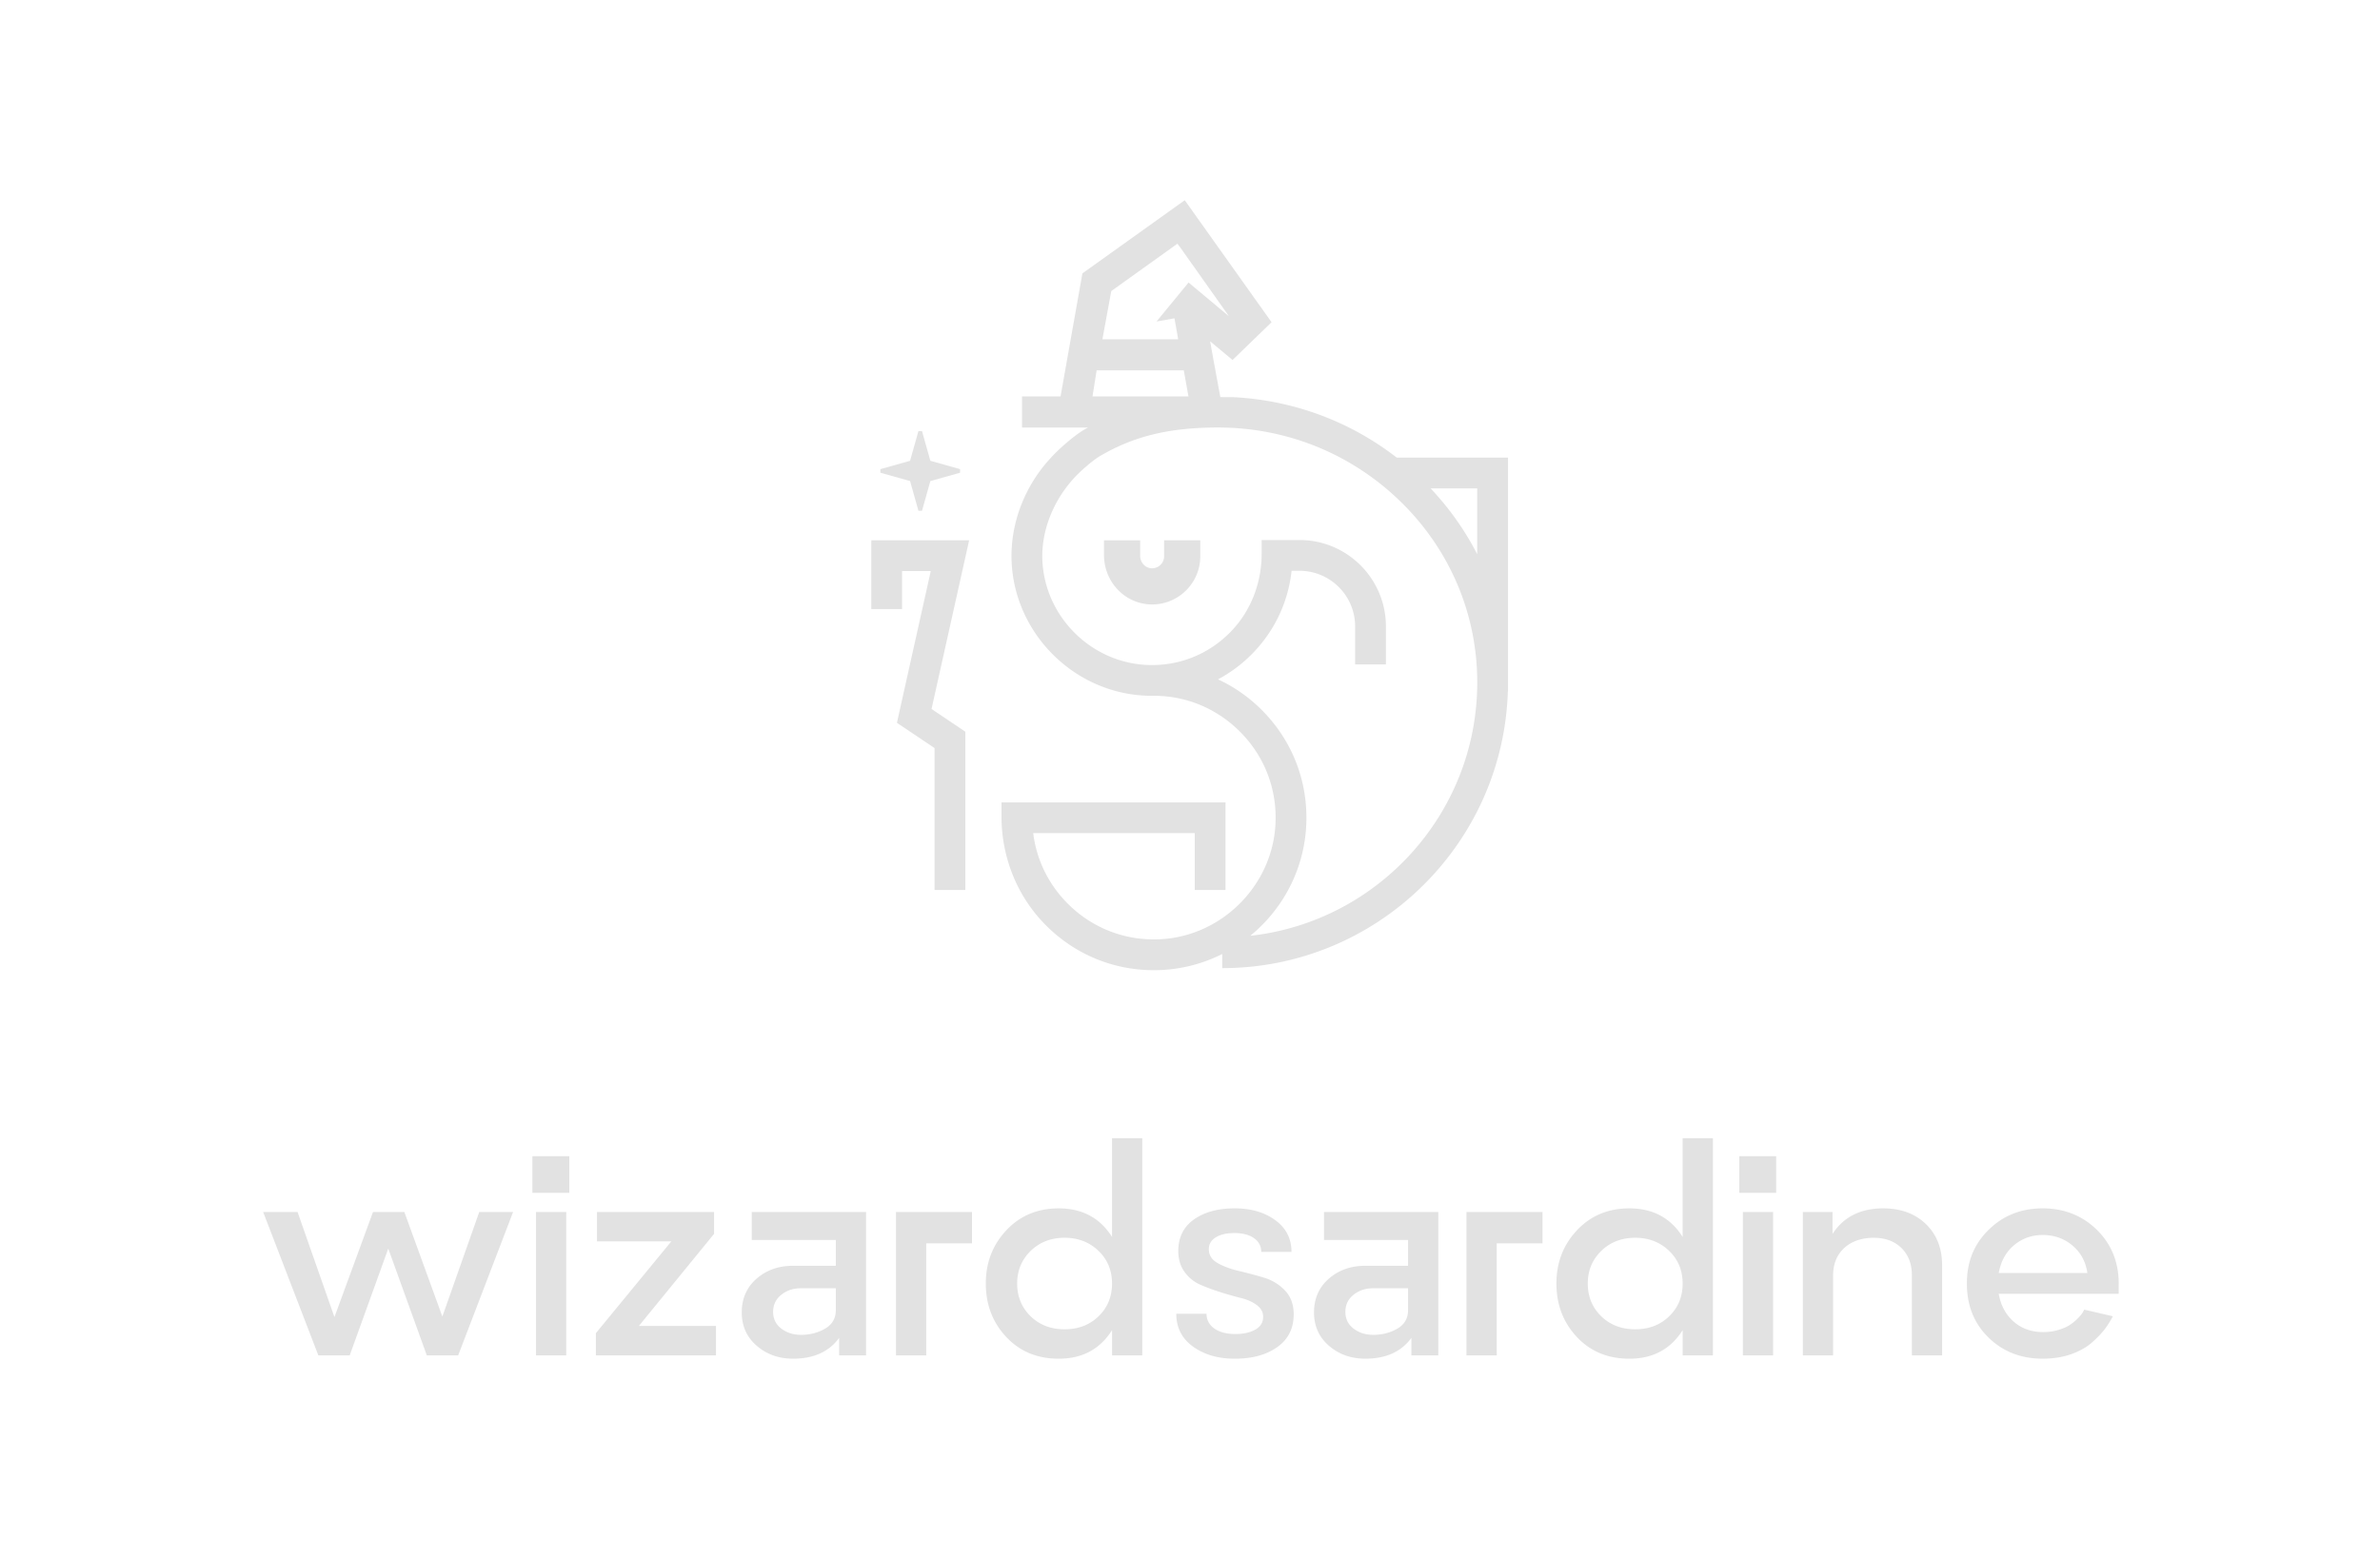 <svg xmlns="http://www.w3.org/2000/svg" fill="none" viewBox="0 0 1221 800"><path fill="#E2E2E2" d="M163.32 695.51 135 621.93h17.65l18.93 53.94 19.78-53.94h16.08l19.5 53.66 18.93-53.66h17.36l-28.18 73.58h-16.08l-19.78-54.8-19.78 54.8h-16.09ZM273.14 612.11v-18.79h18.93v18.79h-18.93Zm1.85 83.4v-73.58h15.51v73.58h-15.51ZM305.7 695.51v-11.39l38.71-47.11h-38.14v-15.09h60.06v11.24l-38.57 47.25h39.57v15.09H305.7v.01ZM444.31 681.99v13.52H430.5v-8.97c-5.22 7.12-13.09 10.67-23.63 10.67-7.31 0-13.52-2.21-18.64-6.62-5.12-4.41-7.69-10.13-7.69-17.15 0-7.02 2.54-12.88 7.61-17.29 5.07-4.41 11.31-6.62 18.72-6.62h21.92v-13.24h-43.12v-14.37h58.64v60.07Zm-33.45 2.99c4.65 0 8.8-1.07 12.45-3.2 3.65-2.13 5.48-5.29 5.48-9.47v-11.24h-17.93c-3.89 0-7.24 1.12-10.03 3.34-2.8 2.23-4.2 5.15-4.2 8.75 0 3.6 1.4 6.48 4.2 8.61 2.8 2.13 6.14 3.2 10.03 3.2v.01ZM459.66 695.51v-73.58h39v16.08h-23.48v57.5h-15.52ZM586.02 695.51h-15.51v-12.95c-6.17 9.77-15.28 14.66-27.33 14.66-11.01 0-20-3.72-26.97-11.17-6.97-7.45-10.46-16.58-10.46-27.4s3.51-19.83 10.53-27.33c7.02-7.49 15.99-11.24 26.9-11.24 12.05 0 21.16 4.89 27.33 14.66v-50.67h15.51v111.44Zm-57.29-20.07c4.6 4.46 10.41 6.69 17.44 6.69 7.03 0 12.83-2.23 17.43-6.69 4.6-4.46 6.9-10.06 6.9-16.8s-2.33-12.33-6.97-16.79c-4.65-4.46-10.44-6.69-17.36-6.69s-12.83 2.25-17.44 6.76c-4.6 4.51-6.9 10.08-6.9 16.72 0 6.64 2.3 12.34 6.9 16.8ZM633.5 697.22c-8.54 0-15.68-2.06-21.42-6.19-5.74-4.13-8.61-9.75-8.61-16.87h15.51c0 3.13 1.33 5.65 3.99 7.54 2.66 1.9 6.26 2.85 10.82 2.85 4.17 0 7.59-.76 10.25-2.28 2.66-1.52 3.99-3.7 3.99-6.55 0-2.37-1.07-4.36-3.2-5.98-2.14-1.61-4.82-2.82-8.04-3.63-3.23-.81-6.74-1.8-10.53-2.99-3.8-1.19-7.31-2.49-10.53-3.91-3.23-1.42-5.91-3.6-8.04-6.55-2.13-2.94-3.2-6.5-3.2-10.67 0-7.02 2.68-12.43 8.04-16.23 5.36-3.79 12.31-5.69 20.85-5.69 8.54 0 15.3 2.02 20.85 6.05 5.55 4.03 8.33 9.47 8.33 16.3h-15.51c0-2.94-1.23-5.29-3.7-7.05-2.47-1.75-5.84-2.63-10.1-2.63-3.99 0-7.17.74-9.54 2.21-2.37 1.47-3.56 3.49-3.56 6.05 0 3.04 1.49 5.41 4.48 7.12s6.62 3.06 10.89 4.06c4.27 1 8.54 2.13 12.81 3.41 4.27 1.28 7.9 3.49 10.89 6.62s4.48 7.21 4.48 12.24c0 7.21-2.8 12.81-8.4 16.79-5.6 3.98-12.86 5.98-21.78 5.98h-.02ZM737.89 681.99v13.52h-13.81v-8.97c-5.22 7.12-13.09 10.67-23.63 10.67-7.31 0-13.52-2.21-18.64-6.62-5.12-4.41-7.69-10.13-7.69-17.15 0-7.02 2.54-12.88 7.61-17.29 5.07-4.41 11.31-6.62 18.72-6.62h21.92v-13.24h-43.12v-14.37h58.64v60.07Zm-33.45 2.99c4.65 0 8.8-1.07 12.45-3.2 3.65-2.13 5.48-5.29 5.48-9.47v-11.24h-17.93c-3.89 0-7.24 1.12-10.03 3.34-2.8 2.23-4.2 5.15-4.2 8.75 0 3.6 1.4 6.48 4.2 8.61 2.8 2.13 6.14 3.2 10.03 3.2v.01ZM752.34 695.51v-73.58h39v16.08h-23.48v57.5h-15.52ZM878.76 695.51h-15.51v-12.95c-6.17 9.77-15.28 14.66-27.33 14.66-11.01 0-20-3.72-26.97-11.17-6.97-7.45-10.46-16.58-10.46-27.4s3.51-19.83 10.53-27.33c7.02-7.49 15.99-11.24 26.9-11.24 12.05 0 21.16 4.89 27.33 14.66v-50.67h15.51v111.44Zm-57.29-20.07c4.6 4.46 10.41 6.69 17.44 6.69 7.03 0 12.83-2.23 17.43-6.69 4.6-4.46 6.9-10.06 6.9-16.8s-2.33-12.33-6.97-16.79c-4.65-4.46-10.44-6.69-17.36-6.69s-12.83 2.25-17.44 6.76c-4.6 4.51-6.9 10.08-6.9 16.72 0 6.64 2.3 12.34 6.9 16.8ZM892.3 612.11v-18.79h18.93v18.79H892.3Zm1.85 83.4v-73.58h15.51v73.58h-15.51ZM966.17 620.08c9.01 0 16.3 2.68 21.85 8.04 5.55 5.36 8.33 12.41 8.33 21.14v46.25h-15.51v-41.13c0-5.79-1.78-10.44-5.34-13.95-3.56-3.51-8.33-5.26-14.3-5.26-5.97 0-11.29 1.76-15.09 5.26-3.8 3.51-5.69 8.26-5.69 14.23v40.85h-15.51v-73.58h15.23v11.24c5.69-8.73 14.37-13.1 26.05-13.1l-.02.01ZM1086.95 658.79v5.12h-61.55c1.01 5.88 3.55 10.63 7.62 14.23 4.07 3.61 9.14 5.41 15.18 5.41 2.84 0 5.5-.38 7.97-1.14 2.47-.76 4.46-1.66 5.98-2.7a26.12 26.12 0 0 0 3.98-3.34c1.14-1.19 1.92-2.13 2.34-2.85.41-.71.66-1.21.76-1.49l14.7 3.41c-1.1 2.18-2.43 4.32-3.98 6.4-1.56 2.09-3.73 4.39-6.53 6.9-2.79 2.51-6.39 4.55-10.78 6.12-4.4 1.57-9.3 2.35-14.7 2.35-11.08 0-20.33-3.6-27.75-10.82-7.42-7.21-11.13-16.46-11.13-27.75s3.73-20.3 11.2-27.61c7.46-7.31 16.69-10.96 27.68-10.96 10.99 0 20.35 3.68 27.82 11.03 7.46 7.35 11.2 16.58 11.2 27.68l-.01.01Zm-61.55-5.55h45.47c-.82-5.79-3.37-10.48-7.62-14.09-4.26-3.6-9.37-5.41-15.32-5.41-5.59 0-10.46 1.73-14.63 5.2-4.17 3.46-6.8 8.23-7.9 14.3ZM615.7 277.26h-18.43s-.06.03-.06.06v8.15c0 3.64-3.18 6.55-6.9 6.1-3.13-.38-5.38-3.21-5.38-6.36v-7.88s-.03-.06-.06-.06h-18.43s-.06.03-.06.06v7.49c0 14.55 11.92 26.3 26.44 25.29 12.81-.9 22.95-11.6 22.95-24.63v-8.15s-.03-.06-.06-.06l-.01-.01ZM497.11 277.26h-50.05s-.06.03-.06.06v35.15s.03.06.06.06h15.67s.06-.03.06-.06v-19.36s.03-.06.06-.06h14.58s.07.03.06.07l-17.33 77.75s0 .05.02.06l19.24 12.93s.03.03.03.05v72.71s.03.06.06.06h15.67s.06-.03.06-.06V375.5s0-.04-.03-.05l-17.28-11.61s-.03-.04-.02-.06l19.26-86.45s-.02-.07-.06-.07ZM466.9 246.89l4.28 15.21h1.83l4.28-15.21s.02-.03.04-.04l15.21-4.28v-1.83l-15.21-4.28s-.04-.02-.04-.04l-4.28-15.21h-1.83l-4.28 15.21s-.02.03-.04.04l-15.21 4.28v1.83l15.21 4.28s.03.02.04.04Z"/><path fill="#E2E2E2" d="m555.3 140.31-11.2 63.07s-.03.05-.06.05h-19.66s-.06.03-.06.06v15.83s.03.06.06.06h33.8c-.66.37-1.31.73-1.97 1.11-4.91 2.89-12.75 9.61-16.79 14.11-13.51 14.3-21.31 33.97-20.43 53.68 1.64 36.8 31.74 66.97 68.54 68.69 1.5.07 2.99.08 4.48.06v.02c17.25 0 33.31 7.02 45.21 19.52 11.9 12.49 17.98 28.89 17.14 46.18-1.54 31.67-27.56 57.69-59.23 59.23-17.29.84-33.69-5.25-46.18-17.14-10.55-10.05-17.1-23.06-18.88-37.25 0-.04.02-.07.06-.07h82.75s.06.03.06.06v29.04s.03.06.06.06h15.67s.06-.03.06-.06V411.8s-.03-.06-.06-.06H513.85s-.06.03-.06.06v7.21c0 20.75 7.95 40.82 22.55 55.57 14.91 15.08 34.63 23.27 55.62 23.27 1.31 0 2.62-.03 3.94-.1 10.9-.53 21.45-3.34 31.06-8.17.04-.02.08 0 .08.05v7.1s.03.06.06.06c79.2-.03 144-63.32 146.46-141.97h.08V234.88s-.03-.06-.06-.06h-56.99s-.02 0-.04-.01c-24.14-18.71-53.23-29.48-84.09-31.02l-6.4-.02-3.54-19.2-1.69-9.43 11.5 9.58 20.02-19.38-44.52-62.57-.02.07-.05-.07-52.47 37.53.01.01Zm74.82 21.68-20.31-16.98s-.06-.02-.08 0l-16.31 19.85s0 .11.06.09l9.05-1.61 1.48 8.27.43 2.5h-38.88l4.55-24.75 33.93-24.3c.73.96 1.42 1.86 1.43 1.87l24.75 34.97c.04.06-.03.12-.09.08l-.01.01Zm-20.41 41.44h-49.16s-.06-.03-.06-.07l2.11-13.3h44.71l2.4 13.36v.01Zm31.86 276.77c-.06 0-.09-.07-.04-.1 1.99-1.63 3.91-3.36 5.75-5.2 13.8-13.8 21.91-32.04 22.85-51.38 1.05-21.65-6.58-42.19-21.48-57.83-6.9-7.24-14.92-12.96-23.68-17.03-.04-.02-.04-.08 0-.1a72.442 72.442 0 0 0 15.75-11.42c12.45-11.88 20.06-27.35 21.89-44.19 0-.03.03-.05.06-.05h3.98c15.78 0 28.57 12.79 28.57 28.57v19.42s.03.06.06.06h15.67s.06-.03.06-.06v-19.42c0-24.5-19.86-44.36-44.36-44.36h-19.33s-.06.03-.06.06v7.01c0 14.64-5.32 28.91-15.41 39.52-11.45 12.04-27.05 18.29-43.57 17.51-28.72-1.34-52.23-24.9-53.51-53.63-.68-15.38 5.82-30.89 16.19-42.19-.03.03 0 0 .11-.13-.04.04-.07.09-.11.13.07-.08.42-.46.16-.18 2.98-3.31 9.58-9.05 13.1-11.12 17.25-10.14 35.07-14.55 59.59-14.72h.96c35.83 0 69.44 13.83 94.74 39 24.8 24.68 38.42 57.38 38.36 92.08-.13 67.08-51.09 122.49-116.28 129.74l-.02.01Zm116.28-196.04c0 .06-.08.08-.11.03-6.2-12.07-14.15-23.33-23.71-33.48-.03-.04 0-.1.04-.1h23.72s.06.03.06.06v33.5-.01Z"/></svg>